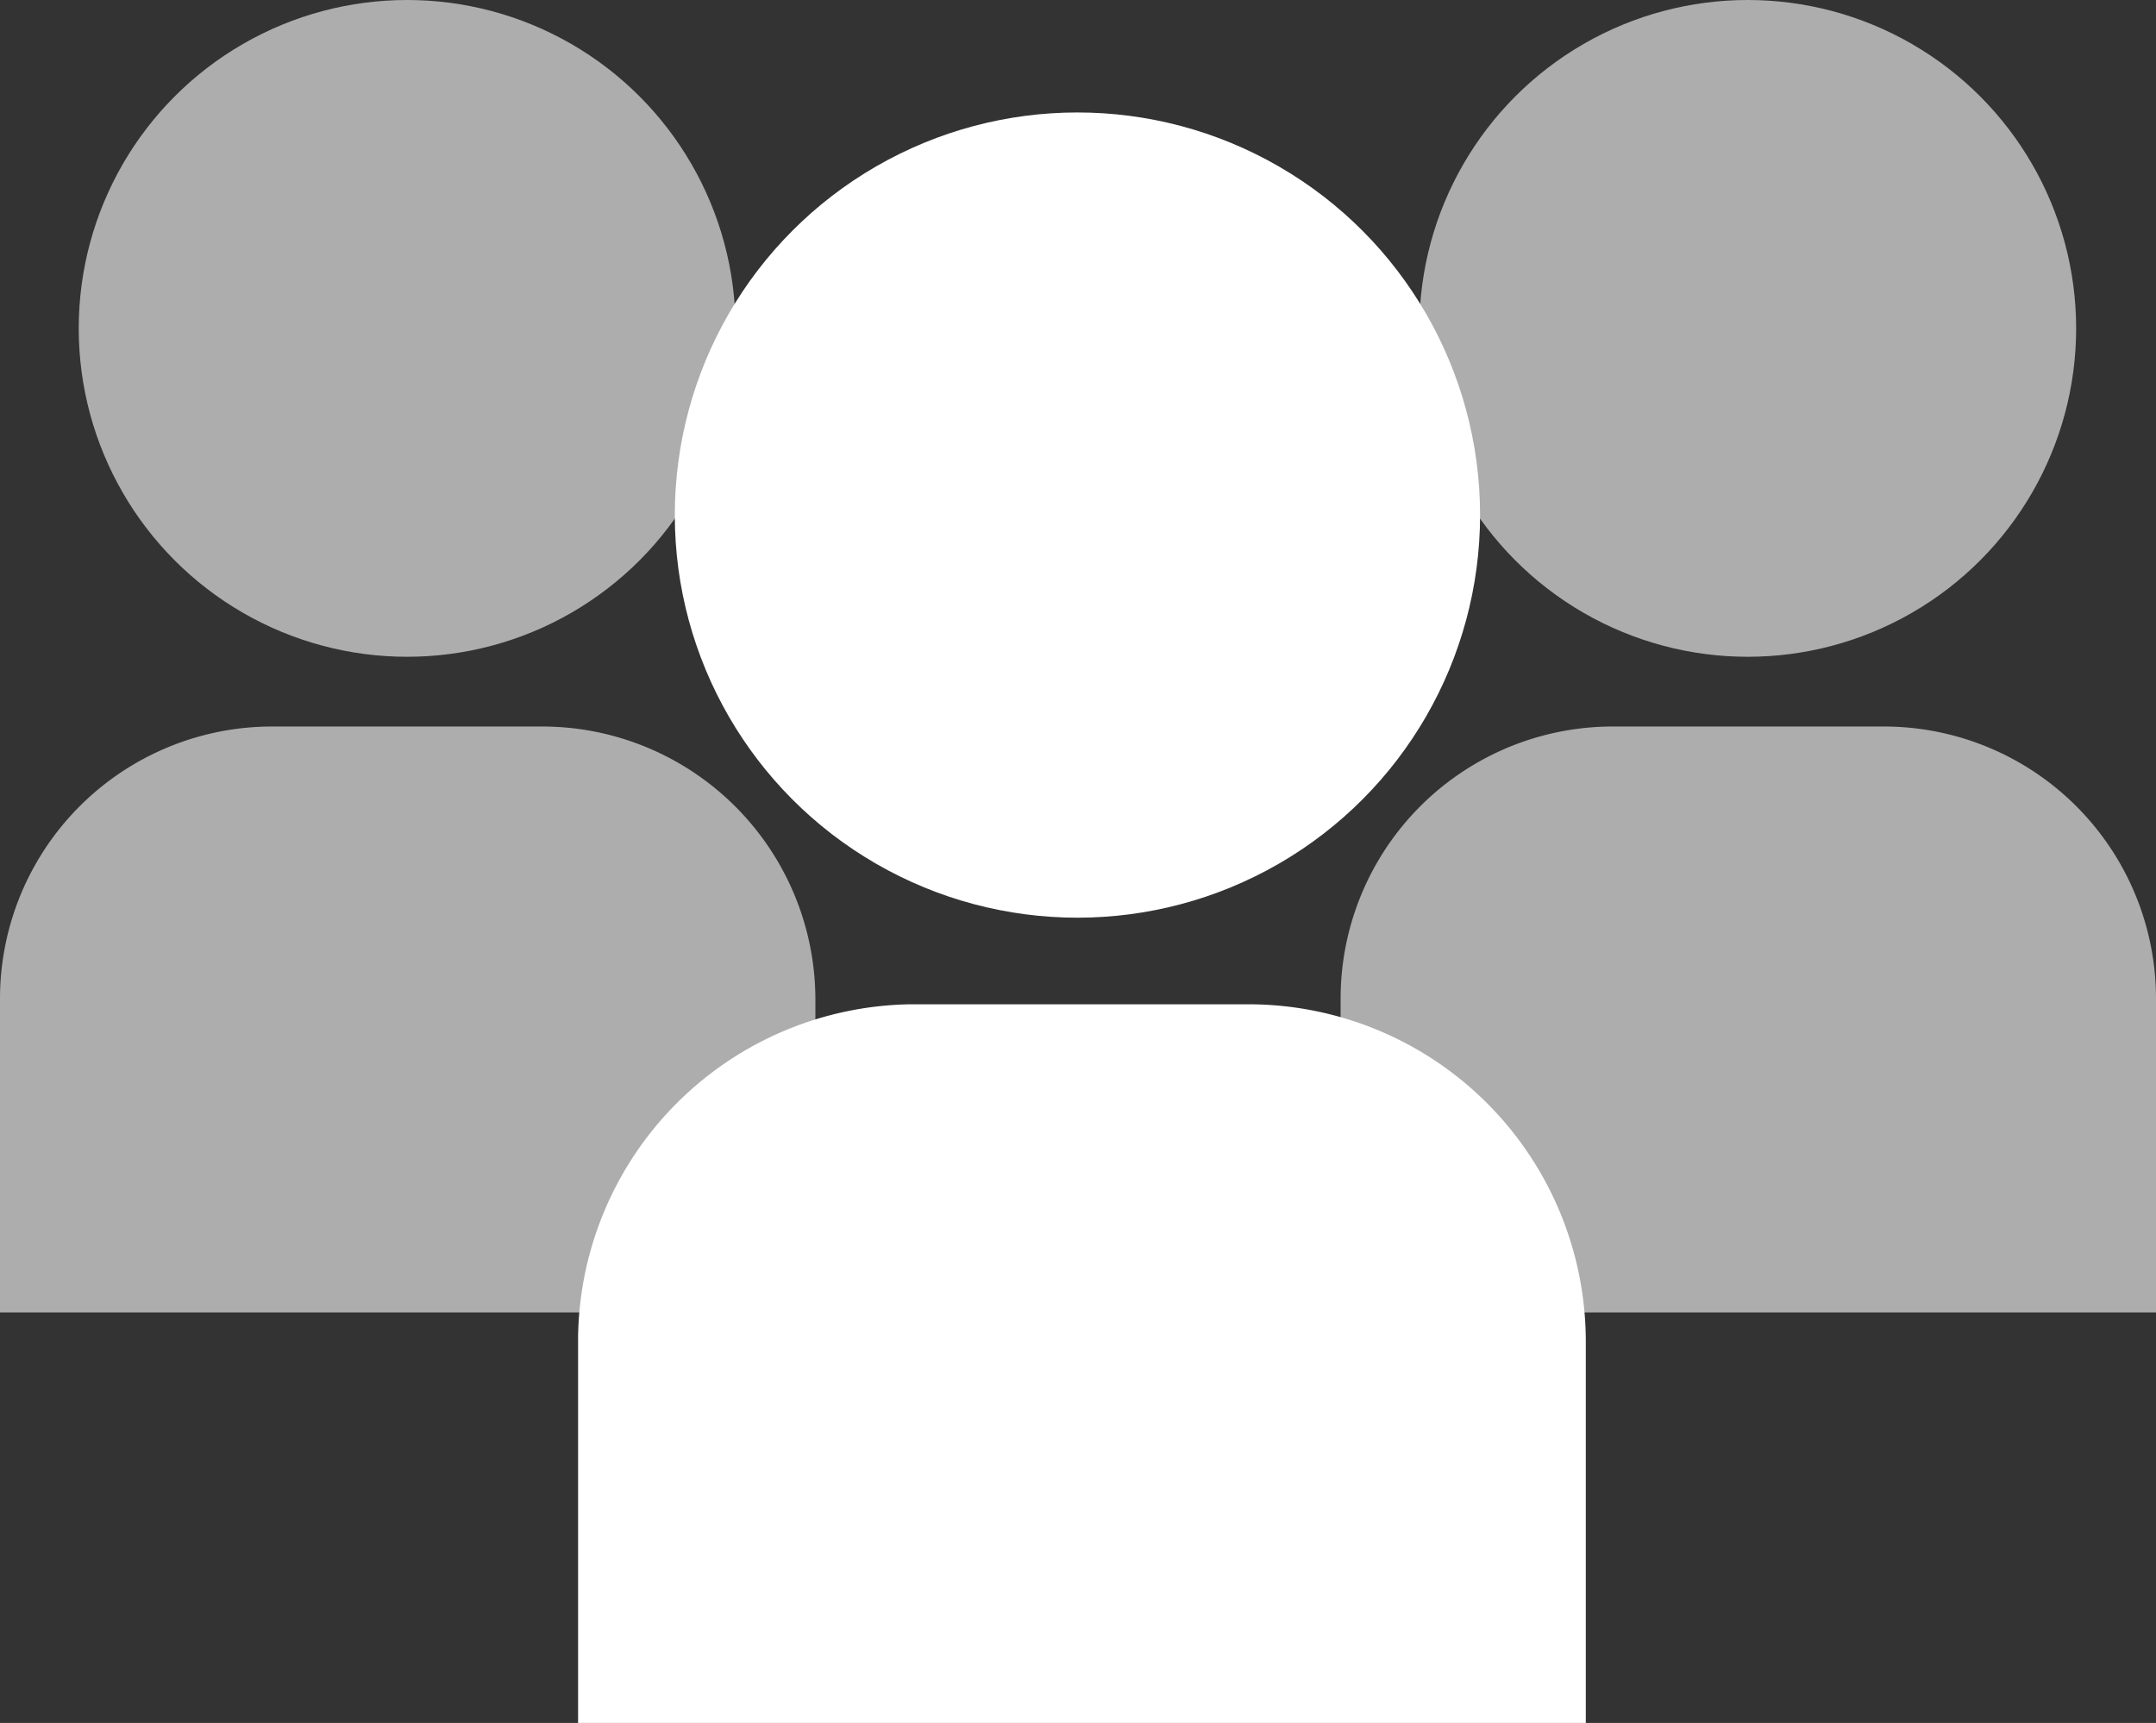 <svg xmlns="http://www.w3.org/2000/svg" viewBox="0 0 19.17 15.32"><rect x="0" y="0" width="19.17" height="15.32" fill="#333333" stroke="none"/><defs><style>.cls-1,.cls-2{fill:#fff;}.cls-1{opacity:0.6;}</style></defs><title>buyers</title><g id="Ebene_2" data-name="Ebene 2"><g id="Ebene_1-2" data-name="Ebene 1"><circle class="cls-1" cx="15.54" cy="2.92" r="2.92"/><path class="cls-1" d="M14.34,6.46h2.41a2.42,2.42,0,0,1,2.42,2.42v2.79H11.92V8.88A2.42,2.42,0,0,1,14.34,6.46Z"/><circle class="cls-1" cx="3.62" cy="2.92" r="2.92"/><path class="cls-1" d="M2.42,6.46H4.83A2.43,2.43,0,0,1,7.25,8.88v2.79H0V8.88A2.42,2.42,0,0,1,2.42,6.46Z"/><circle class="cls-2" cx="9.58" cy="4.58" r="3.58"/><path class="cls-2" d="M8.1,8.93h3a3,3,0,0,1,3,3v3.43H5.14V11.89A3,3,0,0,1,8.1,8.93Z"/></g></g></svg>
